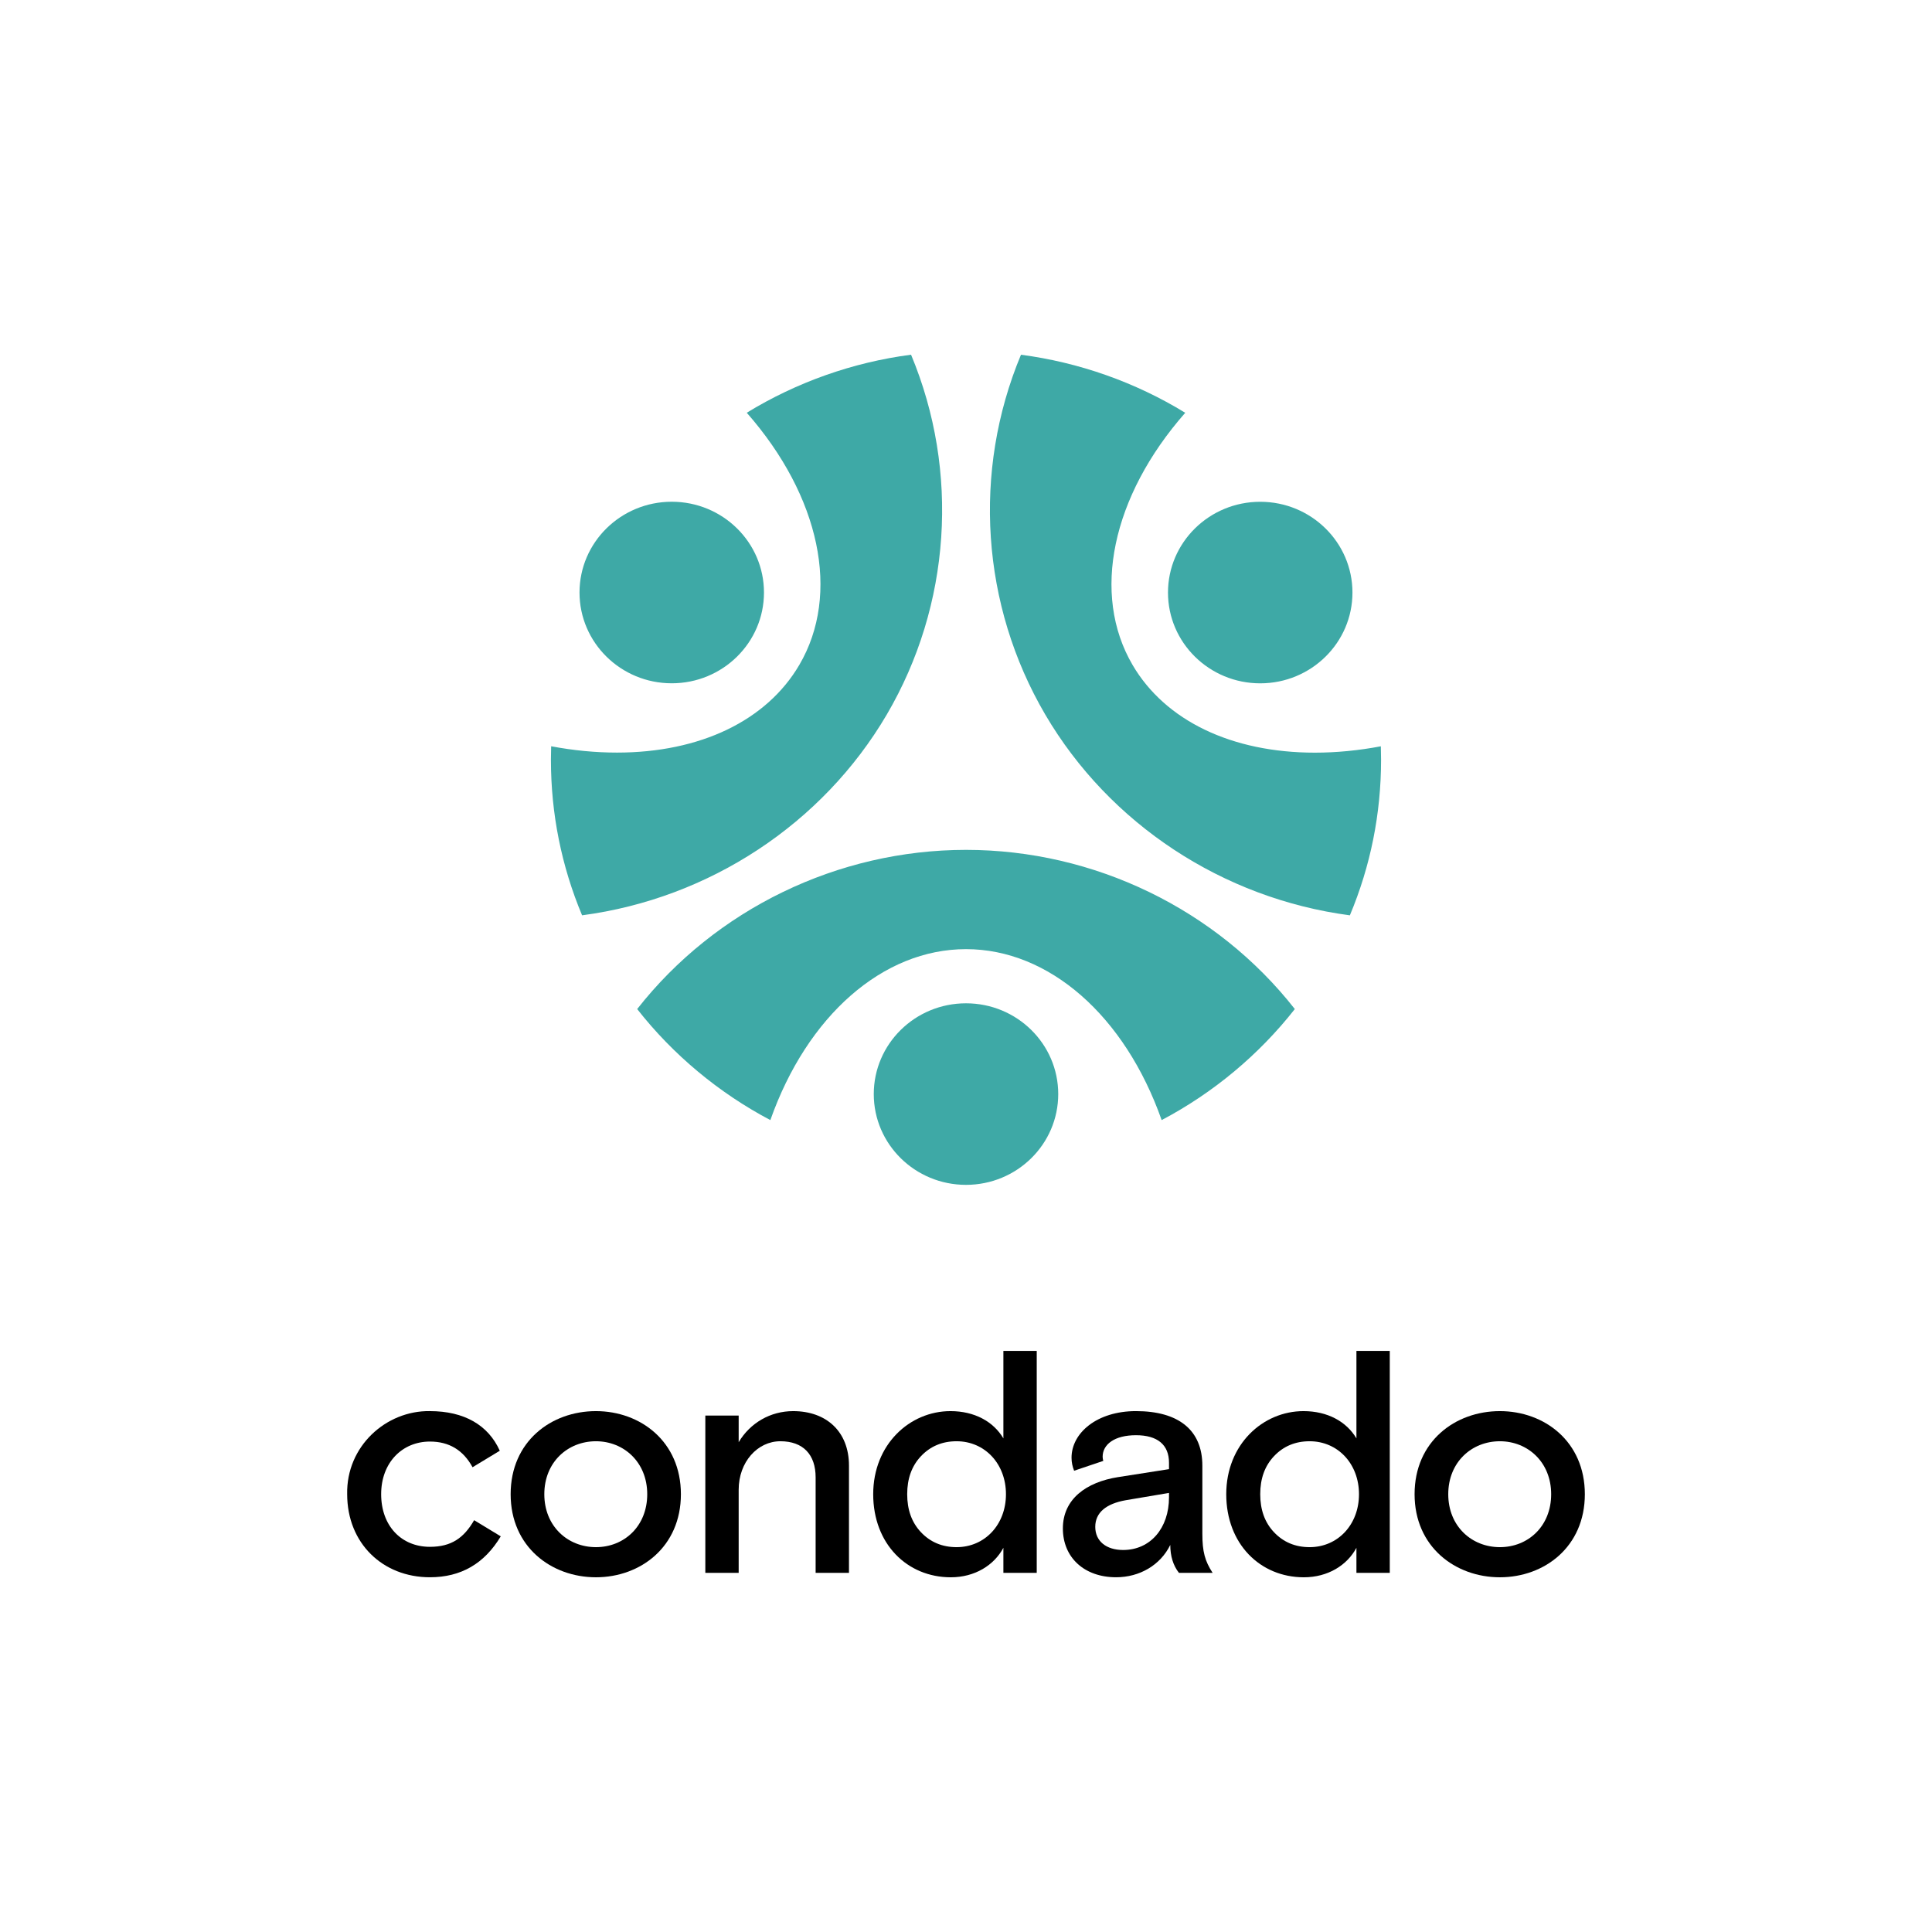 <svg width="256" height="256" viewBox="0 0 256 256" fill="none" xmlns="http://www.w3.org/2000/svg">
<rect width="256" height="256" fill="white"/>
<path fill-rule="evenodd" clip-rule="evenodd" d="M77.13 121.287C74.392 114.747 73.001 107.815 73.001 100.665C73.001 100.069 73.011 99.479 73.031 98.883C75.991 99.444 78.92 99.722 81.758 99.722C92.779 99.722 101.582 95.489 105.913 88.106C111.418 78.722 108.666 65.752 98.95 54.691C105.55 50.647 113.022 48.002 120.72 47C127.174 62.457 125.994 80.206 117.499 94.69C108.998 109.174 93.969 119.054 77.14 121.282L77.13 121.287ZM101.231 78.511C101.231 85.154 95.76 90.539 89.01 90.539C82.261 90.539 76.789 85.154 76.789 78.511C76.789 71.868 82.261 66.483 89.01 66.483C95.76 66.483 101.231 71.868 101.231 78.511ZM140.221 144.971C140.221 151.613 134.75 156.999 128 156.999C121.251 156.999 115.779 151.613 115.779 144.971C115.779 138.328 121.251 132.943 128 132.943C134.75 132.943 140.221 138.328 140.221 144.971ZM166.986 90.545C173.736 90.545 179.207 85.16 179.207 78.517C179.207 71.874 173.736 66.489 166.986 66.489C160.237 66.489 154.765 71.874 154.765 78.517C154.765 85.16 160.237 90.545 166.986 90.545ZM84.43 133.705C89.18 139.764 95.24 144.81 102.076 148.418C106.947 134.598 116.985 125.766 128.001 125.766C139.017 125.766 149.055 134.598 153.925 148.418C160.761 144.815 166.816 139.764 171.571 133.705C161.195 120.476 144.991 112.612 128.001 112.612C111.01 112.612 94.806 120.476 84.43 133.705ZM138.507 94.695C147.002 109.179 162.031 119.058 178.865 121.286C181.608 114.746 182.999 107.809 182.999 100.664C182.999 100.069 182.989 99.478 182.969 98.888C180.005 99.448 177.07 99.731 174.232 99.731C163.211 99.731 154.408 95.499 150.077 88.12C144.572 78.732 147.325 65.756 157.05 54.696C150.45 50.652 142.979 48.012 135.285 47.005C128.832 62.466 130.011 80.21 138.507 94.695Z" fill="#3EA9A6"/>
<path d="M56.963 186.981C61.51 186.981 64.697 188.829 66.225 192.232L62.614 194.417C61.382 192.148 59.513 191.014 56.963 191.014C53.31 191.014 50.505 193.787 50.505 197.988C50.505 202.188 53.181 204.962 56.963 204.962C59.809 204.962 61.467 203.786 62.826 201.432L66.353 203.574C64.187 207.187 61.084 208.995 56.963 208.995C50.717 208.995 46.002 204.498 46.002 197.986C45.874 191.642 51.143 186.895 56.963 186.978V186.981Z" fill="black"/>
<path d="M78.965 186.981C84.87 186.981 90.223 191.014 90.223 197.99C90.223 204.966 84.87 208.998 78.965 208.998C73.059 208.998 67.663 204.966 67.663 197.99C67.663 191.014 73.016 186.981 78.965 186.981ZM78.965 190.973C75.225 190.973 72.124 193.747 72.124 197.99C72.124 202.233 75.225 205.006 78.965 205.006C82.704 205.006 85.762 202.233 85.762 197.99C85.762 193.747 82.661 190.973 78.965 190.973Z" fill="black"/>
<path d="M93.459 187.57H97.878V191.099C99.407 188.536 102.084 186.981 105.101 186.981C109.477 186.981 112.494 189.67 112.494 194.207V208.41H108.075V195.763C108.075 192.737 106.419 190.973 103.402 190.973C100.385 190.973 97.878 193.705 97.878 197.403V208.411H93.459V187.57Z" fill="black"/>
<path d="M125.945 186.981C129.131 186.981 131.638 188.367 132.954 190.594V178.999H137.373V208.41H132.954V205.091C131.722 207.401 129.172 208.999 125.986 208.999C120.207 208.999 115.704 204.587 115.704 197.99C115.704 191.393 120.547 186.981 125.943 186.981H125.945ZM126.752 190.973C124.841 190.973 123.268 191.645 122.036 192.948C120.804 194.252 120.208 195.932 120.208 197.99C120.208 200.048 120.804 201.73 122.036 203.031C123.268 204.334 124.841 205.006 126.752 205.006C130.491 205.006 133.295 202.023 133.295 197.99C133.295 193.957 130.49 190.973 126.752 190.973Z" fill="black"/>
<path d="M148.186 195.72L154.899 194.669V193.828C154.899 191.433 153.37 190.173 150.524 190.173C147.678 190.173 146.105 191.391 146.105 193.029C146.105 193.239 146.148 193.407 146.191 193.576L142.325 194.879C142.112 194.332 141.984 193.786 141.984 193.156C141.984 189.878 145.34 186.979 150.524 186.979C156.174 186.979 159.318 189.501 159.318 194.206V203.239C159.318 205.592 159.659 206.852 160.677 208.408H156.215C155.451 207.441 155.069 206.18 155.069 204.71C153.751 207.399 150.991 208.995 147.888 208.995C143.682 208.995 140.836 206.39 140.836 202.525C140.836 198.66 143.896 196.39 148.186 195.718V195.72ZM154.899 197.82L149.163 198.787C146.572 199.249 145.128 200.425 145.128 202.315C145.128 204.206 146.572 205.382 148.824 205.382C152.435 205.382 154.899 202.483 154.899 198.408V197.819V197.82Z" fill="black"/>
<path d="M172.723 186.981C175.91 186.981 178.417 188.367 179.734 190.594V178.999H184.153V208.41H179.734V205.091C178.502 207.401 175.952 208.999 172.766 208.999C166.987 208.999 162.484 204.587 162.484 197.99C162.484 191.393 167.327 186.981 172.723 186.981ZM173.531 190.973C171.619 190.973 170.047 191.645 168.815 192.948C167.582 194.252 166.987 195.932 166.987 197.99C166.987 200.048 167.582 201.73 168.815 203.031C170.047 204.334 171.619 205.006 173.531 205.006C177.27 205.006 180.073 202.023 180.073 197.99C180.073 193.957 177.268 190.973 173.531 190.973Z" fill="black"/>
<path d="M198.741 186.981C204.647 186.981 210 191.014 210 197.99C210 204.966 204.647 208.998 198.741 208.998C192.835 208.998 187.439 204.966 187.439 197.99C187.439 191.014 192.792 186.981 198.741 186.981ZM198.741 190.973C195.002 190.973 191.901 193.747 191.901 197.99C191.901 202.233 195.002 205.006 198.741 205.006C202.48 205.006 205.538 202.233 205.538 197.99C205.538 193.747 202.437 190.973 198.741 190.973Z" fill="black"/>
</svg>
